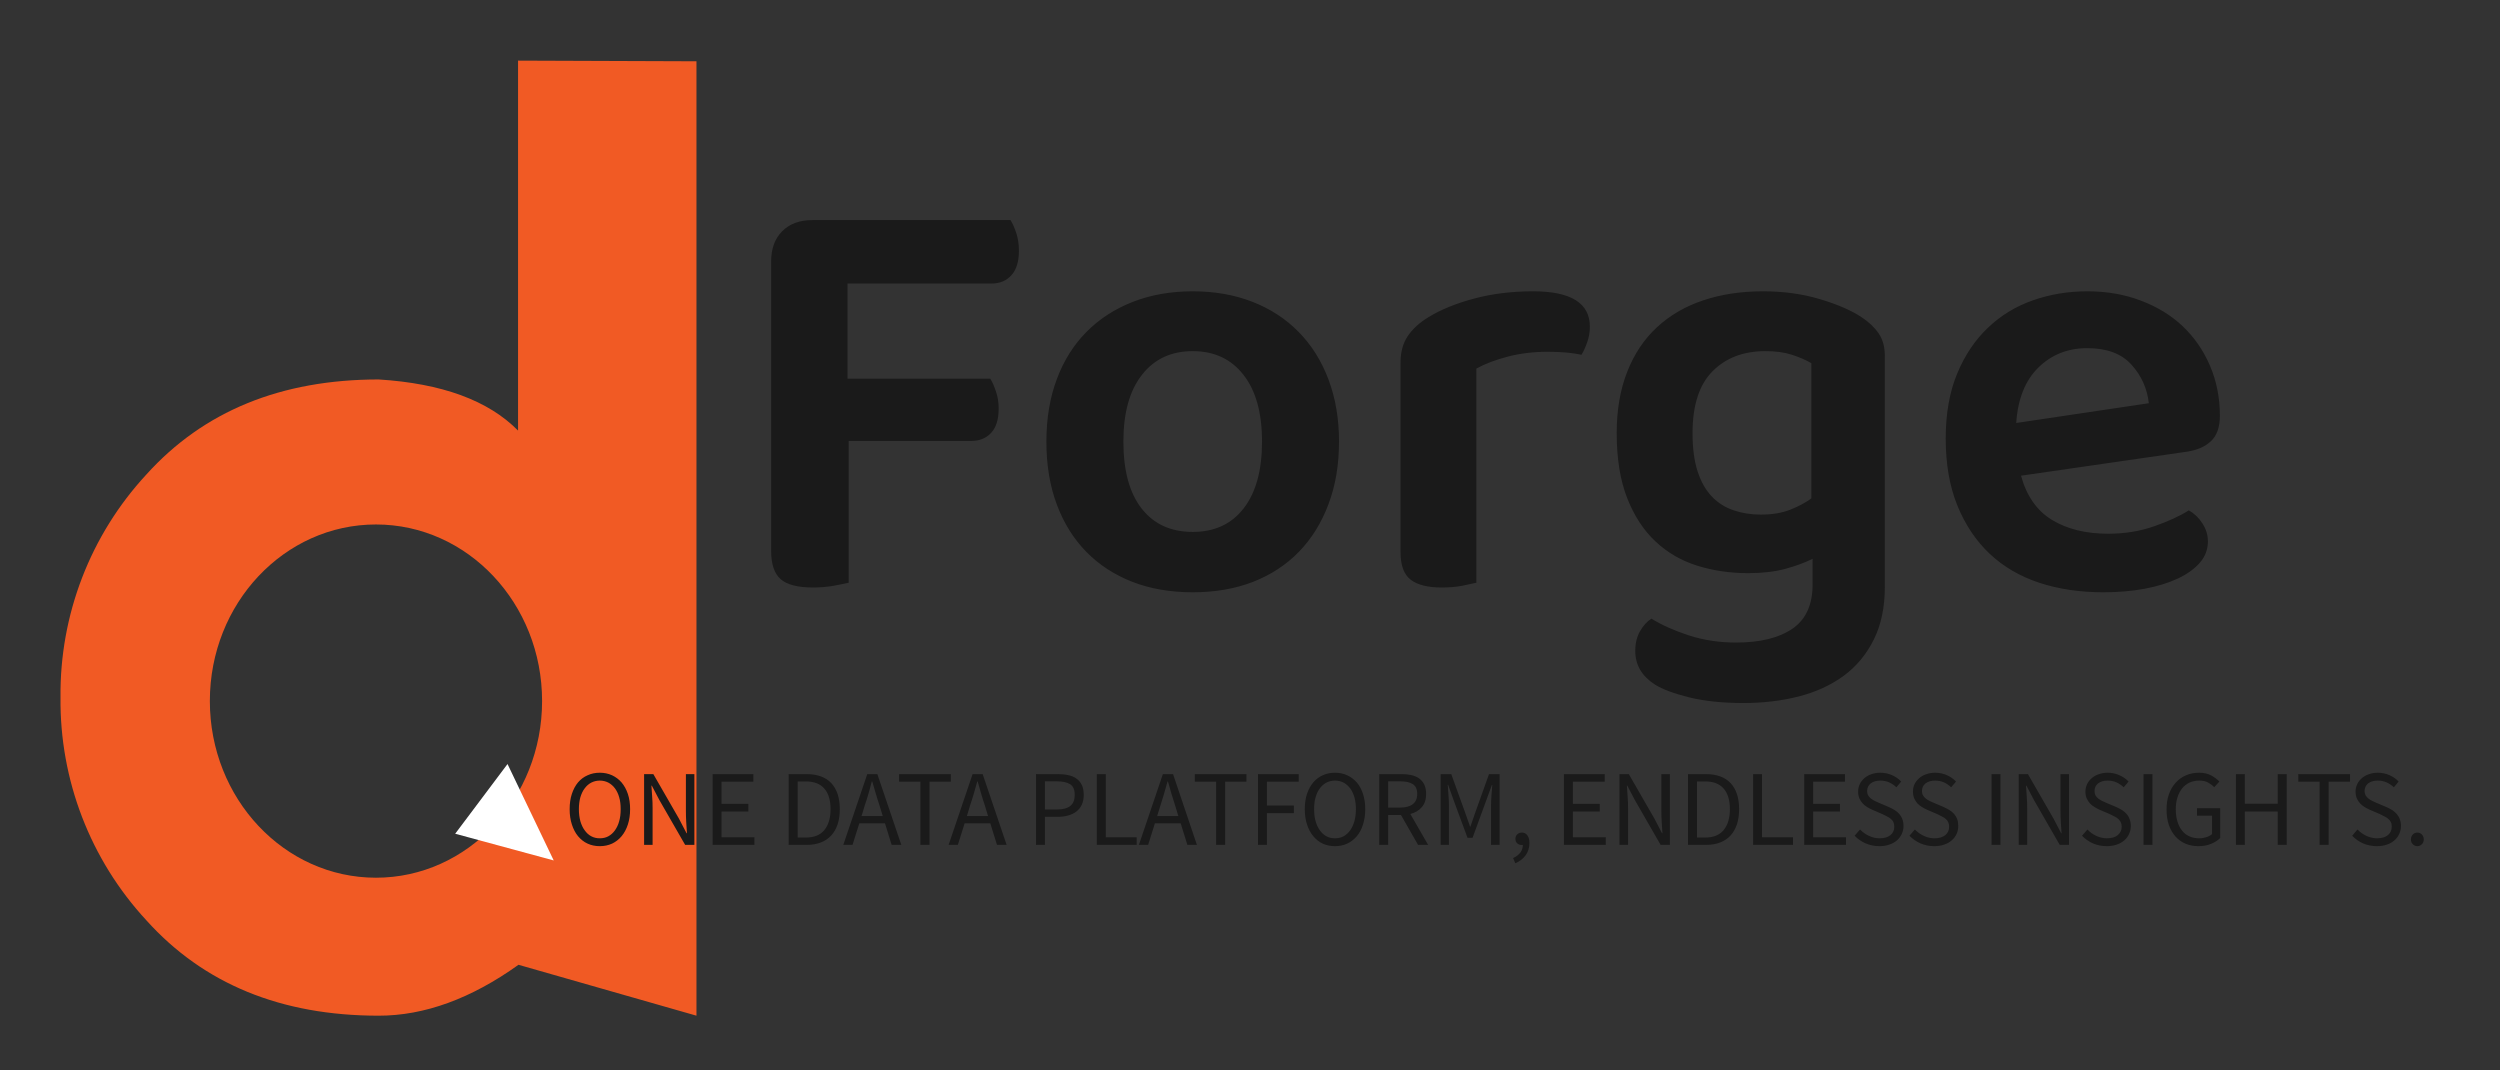 <svg width="334" height="143" xmlns="http://www.w3.org/2000/svg" xmlns:xlink="http://www.w3.org/1999/xlink"
	xml:space="preserve" overflow="hidden">
	<rect width="100%" height="100%" fill="#333333" stroke="none"/>
	<g transform="translate(-82 -98)">
		<g>
			<g>
				<g>
					<g>
						<g>
							<path
								d="M61.127 0 61.127 49.327C57.16 45.31 50.954 43.038 42.511 42.511 29.454 42.511 19.105 46.737 11.463 55.191 3.982 63.264-0.12 73.898 2.51636e-07 84.904-0.12 95.91 3.982 106.544 11.463 114.617 19.105 123.1 29.454 127.341 42.511 127.341 48.618 127.341 54.844 125.079 61.186 120.554L84.963 127.341 84.963 0.088ZM42.144 108.945C29.889 108.945 19.951 98.405 19.951 85.388 19.951 72.371 29.889 61.846 42.144 61.846 54.399 61.846 64.338 72.385 64.338 85.388 64.338 98.39 54.399 108.945 42.144 108.945Z"
								fill="#F15A24" fill-rule="nonzero" fill-opacity="1"
								transform="matrix(1 0 0 1.002 90.085 106.1)" />
							<path d="M52.728 103.081 65.891 106.643 59.72 93.787 52.728 103.081Z" fill="#FFFFFF"
								fill-rule="nonzero" fill-opacity="1" transform="matrix(1 0 0 1.002 90.085 106.1)" />
						</g>
						<path
							d="M11.648-48.434 38.132-48.434C38.397-48.009 38.652-47.437 38.897-46.719 39.133-46.001 39.252-45.212 39.252-44.353 39.252-42.917 38.921-41.831 38.26-41.094 37.589-40.347 36.696-39.974 35.581-39.974L16.352-39.974 16.352-27.292 35.425-27.292C35.69-26.867 35.94-26.305 36.177-25.606 36.422-24.916 36.545-24.146 36.545-23.296 36.545-21.86 36.21-20.783 35.539-20.065 34.878-19.347 33.99-18.988 32.875-18.988L16.508-18.988 16.508-0.085C16.036 0.028 15.361 0.165 14.482 0.326 13.603 0.477 12.687 0.553 11.733 0.553 9.711 0.553 8.275 0.184 7.425-0.553 6.575-1.299 6.15-2.551 6.15-4.308L6.15-42.922C6.15-44.622 6.641-45.963 7.624-46.946 8.606-47.938 9.947-48.434 11.648-48.434ZM82.017-18.903C82.017-15.823 81.55-13.046 80.614-10.571 79.689-8.096 78.376-5.98 76.675-4.223 74.975-2.475 72.925-1.134 70.525-0.198 68.135 0.727 65.452 1.19 62.477 1.19 59.491 1.19 56.804 0.727 54.414-0.198 52.014-1.134 49.964-2.466 48.264-4.194 46.563-5.923 45.25-8.02 44.324-10.486 43.389-12.961 42.922-15.767 42.922-18.903 42.922-21.992 43.389-24.774 44.324-27.249 45.25-29.724 46.578-31.826 48.306-33.555 50.035-35.284 52.094-36.611 54.484-37.537 56.884-38.472 59.548-38.94 62.477-38.94 65.395-38.94 68.055-38.472 70.454-37.537 72.844-36.611 74.904-35.27 76.632-33.513 78.361-31.755 79.689-29.639 80.614-27.164 81.55-24.689 82.017-21.936 82.017-18.903ZM62.477-30.962C59.595-30.962 57.333-29.909 55.689-27.802 54.036-25.705 53.209-22.738 53.209-18.903 53.209-15.02 54.022-12.045 55.646-9.976 57.271-7.898 59.548-6.858 62.477-6.858 65.395-6.858 67.668-7.912 69.292-10.018 70.917-12.116 71.73-15.077 71.73-18.903 71.73-22.738 70.903-25.705 69.25-27.802 67.606-29.909 65.348-30.962 62.477-30.962ZM100.368-28.638 100.368-0.085C99.886 0.028 99.248 0.165 98.455 0.326 97.652 0.477 96.745 0.553 95.734 0.553 93.873 0.553 92.494 0.208 91.596-0.482 90.689-1.171 90.236-2.395 90.236-4.152L90.236-29.446C90.236-30.825 90.552-31.992 91.185-32.946 91.828-33.909 92.758-34.76 93.977-35.496 95.63-36.507 97.666-37.334 100.084-37.976 102.503-38.619 105.124-38.94 107.949-38.94 113.003-38.94 115.53-37.367 115.53-34.221 115.53-33.484 115.407-32.78 115.161-32.11 114.925-31.448 114.675-30.905 114.41-30.48 113.182-30.745 111.666-30.877 109.862-30.877 108.001-30.877 106.244-30.664 104.59-30.239 102.947-29.814 101.539-29.28 100.368-28.638ZM145.287 0.156 145.287-3.273C144.22-2.744 142.982-2.291 141.575-1.913 140.167-1.545 138.533-1.36 136.672-1.36 134.272-1.36 132.01-1.691 129.884-2.352 127.759-3.014 125.898-4.09 124.301-5.583 122.705-7.076 121.443-9.003 120.518-11.364 119.582-13.736 119.115-16.622 119.115-20.023 119.115-23.112 119.582-25.837 120.518-28.199 121.443-30.57 122.771-32.554 124.499-34.15 126.228-35.747 128.288-36.942 130.678-37.735 133.077-38.538 135.736-38.94 138.656-38.94 141.423-38.94 143.965-38.59 146.279-37.891 148.594-37.202 150.44-36.403 151.82-35.496 152.783-34.863 153.544-34.145 154.101-33.343 154.658-32.549 154.937-31.543 154.937-30.324L154.937 0.482C154.937 3.193 154.446 5.531 153.463 7.496 152.481 9.47 151.139 11.081 149.439 12.328 147.729 13.575 145.731 14.491 143.445 15.077 141.159 15.663 138.689 15.956 136.034 15.956 133.266 15.956 130.857 15.705 128.807 15.205 126.757 14.694 125.227 14.123 124.216 13.49 122.468 12.366 121.595 10.873 121.595 9.012 121.595 8.001 121.807 7.123 122.232 6.377 122.657 5.64 123.163 5.082 123.748 4.705 125.128 5.555 126.8 6.301 128.765 6.943 130.739 7.576 132.841 7.893 135.07 7.893 138.263 7.893 140.762 7.283 142.567 6.065 144.38 4.837 145.287 2.867 145.287 0.156ZM138.344-9.168C139.884-9.168 141.201-9.385 142.297-9.82 143.384-10.245 144.324-10.746 145.117-11.322L145.117-29.361C144.38-29.786 143.516-30.159 142.524-30.48 141.542-30.801 140.361-30.962 138.981-30.962 136.053-30.962 133.701-30.069 131.925-28.284 130.139-26.498 129.247-23.745 129.247-20.023 129.247-18.001 129.473-16.3 129.927-14.921 130.38-13.533 131.018-12.413 131.84-11.563 132.662-10.713 133.635-10.103 134.759-9.735 135.873-9.357 137.068-9.168 138.344-9.168ZM195.308-17.557 173.132-14.354C173.878-11.643 175.257-9.678 177.269-8.46 179.291-7.232 181.794-6.617 184.78-6.617 187.009-6.617 189.068-6.953 190.958-7.624 192.847-8.285 194.378-8.989 195.549-9.735 196.295-9.31 196.905-8.724 197.377-7.978 197.859-7.232 198.1-6.433 198.1-5.583 198.1-4.525 197.741-3.58 197.023-2.749 196.305-1.927 195.322-1.223 194.075-0.638 192.819-0.052 191.34 0.401 189.64 0.723 187.94 1.034 186.107 1.19 184.142 1.19 180.996 1.19 178.134 0.765 175.555-0.085 172.976-0.935 170.77-2.225 168.937-3.953 167.105-5.682 165.669-7.822 164.63-10.373 163.59-12.923 163.071-15.904 163.071-19.314 163.071-22.611 163.576-25.483 164.587-27.93 165.598-30.376 166.968-32.421 168.696-34.065 170.425-35.718 172.433-36.942 174.719-37.735 177.005-38.538 179.428-38.94 181.988-38.94 184.595-38.94 186.985-38.524 189.158-37.693 191.34-36.871 193.206-35.728 194.755-34.264 196.295-32.799 197.504-31.047 198.383-29.006 199.262-26.956 199.701-24.732 199.701-22.332 199.701-20.849 199.313-19.734 198.539-18.988 197.764-18.242 196.687-17.765 195.308-17.557ZM181.988-31.359C179.381-31.359 177.199-30.494 175.441-28.765 173.684-27.037 172.702-24.576 172.494-21.383L190.207-24.018C189.989-25.983 189.215-27.698 187.883-29.162 186.56-30.627 184.595-31.359 181.988-31.359Z"
							fill="#1A1A1A" fill-rule="nonzero" fill-opacity="1"
							transform="matrix(1 0 0 1.002 178.876 175.936)" />
						<path
							d="M4.775 0.17C5.371 0.17 5.923 0.057 6.419-0.17 6.901-0.397 7.34-0.737 7.694-1.162 8.049-1.587 8.332-2.111 8.53-2.721 8.729-3.33 8.828-4.01 8.828-4.761 8.828-5.512 8.729-6.192 8.53-6.788 8.332-7.383 8.049-7.893 7.694-8.318 7.34-8.729 6.901-9.055 6.419-9.281 5.923-9.508 5.371-9.622 4.775-9.622 4.18-9.622 3.642-9.508 3.146-9.281 2.65-9.069 2.225-8.743 1.87-8.332 1.516-7.907 1.247-7.397 1.049-6.802 0.85-6.207 0.751-5.526 0.751-4.761 0.751-4.01 0.85-3.33 1.049-2.721 1.247-2.111 1.516-1.587 1.87-1.162 2.225-0.737 2.65-0.397 3.146-0.17 3.642 0.057 4.18 0.17 4.775 0.17ZM4.775-0.879C4.364-0.879 3.982-0.964 3.642-1.148 3.287-1.332 3.004-1.601 2.763-1.941 2.508-2.281 2.324-2.678 2.182-3.16 2.055-3.642 1.984-4.166 1.984-4.761 1.984-5.356 2.055-5.881 2.182-6.348 2.324-6.816 2.508-7.213 2.763-7.539 3.004-7.864 3.287-8.12 3.642-8.304 3.982-8.474 4.364-8.573 4.775-8.573 5.2-8.573 5.583-8.474 5.923-8.304 6.263-8.12 6.561-7.864 6.802-7.539 7.043-7.213 7.241-6.816 7.369-6.348 7.51-5.881 7.567-5.356 7.567-4.761 7.567-4.166 7.51-3.642 7.369-3.16 7.241-2.678 7.043-2.281 6.802-1.941 6.561-1.601 6.263-1.332 5.923-1.148 5.583-0.964 5.2-0.879 4.775-0.879ZM10.698-9.437 10.698 0 11.832 0 11.832-4.931C11.832-5.441 11.818-5.937 11.775-6.433 11.747-6.929 11.705-7.411 11.676-7.893L11.733-7.893 12.753-5.951 16.182 0 17.415 0 17.415-9.437 16.282-9.437 16.282-4.563C16.282-4.067 16.296-3.557 16.324-3.047 16.367-2.536 16.395-2.041 16.423-1.559L16.367-1.559 15.346-3.514 11.931-9.437ZM19.852-9.437 19.852 0 25.436 0 25.436-1.02 21.043-1.02 21.043-4.449 24.628-4.449 24.628-5.47 21.043-5.47 21.043-8.431 25.294-8.431 25.294-9.437ZM30.012-9.437 30.012 0 32.436 0C33.144 0 33.768-0.113 34.32-0.326 34.873-0.538 35.326-0.85 35.709-1.261 36.077-1.672 36.361-2.168 36.559-2.763 36.743-3.344 36.843-4.01 36.843-4.761 36.843-6.277 36.46-7.425 35.709-8.233 34.944-9.041 33.839-9.437 32.379-9.437ZM32.294-0.978 31.217-0.978 31.217-8.46 32.294-8.46C33.399-8.46 34.221-8.148 34.774-7.51 35.326-6.887 35.61-5.966 35.61-4.761 35.61-3.571 35.326-2.636 34.774-1.97 34.221-1.304 33.399-0.978 32.294-0.978ZM42.581-3.84 39.747-3.84 40.187-5.285C40.371-5.81 40.527-6.334 40.683-6.858 40.839-7.383 40.98-7.921 41.122-8.46L41.179-8.46C41.334-7.921 41.49-7.383 41.646-6.858 41.802-6.334 41.958-5.81 42.142-5.285ZM42.879-2.877 43.772 0 45.061 0 41.859-9.437 40.513-9.437 37.31 0 38.543 0 39.45-2.877ZM47.612-8.431 47.612 0 48.831 0 48.831-8.431 51.679-8.431 51.679-9.437 44.764-9.437 44.764-8.431ZM56.653-3.84 53.819-3.84 54.258-5.285C54.442-5.81 54.598-6.334 54.754-6.858 54.91-7.383 55.051-7.921 55.207-8.46L55.264-8.46C55.406-7.921 55.561-7.383 55.717-6.858 55.873-6.334 56.029-5.81 56.213-5.285ZM56.95-2.877 57.843 0 59.132 0 55.93-9.437 54.584-9.437 51.381 0 52.614 0 53.521-2.877ZM63.057-9.437 63.057 0 64.248 0 64.248-3.741 65.948-3.741C66.472-3.741 66.94-3.798 67.365-3.925 67.79-4.039 68.159-4.223 68.471-4.464 68.768-4.705 69.009-5.002 69.179-5.371 69.349-5.739 69.434-6.164 69.434-6.66 69.434-7.184 69.349-7.624 69.179-7.978 69.009-8.332 68.782-8.615 68.471-8.828 68.173-9.055 67.805-9.211 67.379-9.296 66.94-9.395 66.472-9.437 65.948-9.437ZM65.806-4.719 64.248-4.719 64.248-8.474 65.806-8.474C66.614-8.474 67.224-8.346 67.634-8.077 68.031-7.822 68.23-7.34 68.23-6.66 68.23-5.994 68.031-5.498 67.634-5.186 67.238-4.875 66.628-4.719 65.806-4.719ZM71.177-9.437 71.177 0 76.505 0 76.505-1.02 72.381-1.02 72.381-9.437ZM82.074-3.84 79.24-3.84 79.693-5.285C79.863-5.81 80.019-6.334 80.175-6.858 80.331-7.383 80.487-7.921 80.629-8.46L80.685-8.46C80.841-7.921 80.983-7.383 81.139-6.858 81.294-6.334 81.465-5.81 81.635-5.285ZM82.386-2.877 83.278 0 84.554 0 81.365-9.437 80.005-9.437 76.803 0 78.035 0 78.942-2.877ZM87.118-8.431 87.118 0 88.323 0 88.323-8.431 91.171-8.431 91.171-9.437 84.27-9.437 84.27-8.431ZM92.716-9.437 92.716 0 93.906 0 93.906-4.237 97.505-4.237 97.505-5.243 93.906-5.243 93.906-8.431 98.157-8.431 98.157-9.437ZM103.003 0.17C103.598 0.17 104.137 0.057 104.633-0.17 105.129-0.397 105.554-0.737 105.922-1.162 106.277-1.587 106.56-2.111 106.744-2.721 106.943-3.33 107.042-4.01 107.042-4.761 107.042-5.512 106.943-6.192 106.744-6.788 106.56-7.383 106.277-7.893 105.922-8.318 105.554-8.729 105.129-9.055 104.633-9.281 104.137-9.508 103.598-9.622 103.003-9.622 102.408-9.622 101.855-9.508 101.36-9.281 100.878-9.069 100.453-8.743 100.098-8.332 99.744-7.907 99.461-7.397 99.262-6.802 99.064-6.207 98.965-5.526 98.965-4.761 98.965-4.01 99.064-3.33 99.262-2.721 99.461-2.111 99.744-1.587 100.098-1.162 100.453-0.737 100.878-0.397 101.36-0.17 101.855 0.057 102.408 0.17 103.003 0.17ZM103.003-0.879C102.578-0.879 102.196-0.964 101.855-1.148 101.515-1.332 101.218-1.601 100.977-1.941 100.736-2.281 100.538-2.678 100.41-3.16 100.268-3.642 100.212-4.166 100.212-4.761 100.212-5.356 100.268-5.881 100.41-6.348 100.538-6.816 100.736-7.213 100.977-7.539 101.218-7.864 101.515-8.12 101.855-8.304 102.196-8.474 102.578-8.573 103.003-8.573 103.428-8.573 103.811-8.474 104.151-8.304 104.491-8.12 104.775-7.864 105.03-7.539 105.271-7.213 105.455-6.816 105.596-6.348 105.724-5.881 105.795-5.356 105.795-4.761 105.795-4.166 105.724-3.642 105.596-3.16 105.455-2.678 105.271-2.281 105.03-1.941 104.775-1.601 104.491-1.332 104.151-1.148 103.811-0.964 103.428-0.879 103.003-0.879ZM110.103-4.974 110.103-8.474 111.69-8.474C112.426-8.474 112.993-8.36 113.39-8.105 113.787-7.85 113.985-7.425 113.985-6.802 113.985-6.178 113.787-5.725 113.39-5.427 112.993-5.115 112.426-4.974 111.69-4.974ZM114.099 0 115.445 0 113.064-4.124C113.702-4.279 114.212-4.577 114.595-5.03 114.991-5.47 115.175-6.051 115.175-6.802 115.175-7.283 115.09-7.694 114.935-8.035 114.765-8.375 114.538-8.644 114.254-8.856 113.957-9.069 113.603-9.211 113.192-9.31 112.795-9.395 112.341-9.437 111.86-9.437L108.912-9.437 108.912 0 110.103 0 110.103-3.982 111.817-3.982ZM117.117-9.437 117.117 0 118.222 0 118.222-5.2C118.222-5.626 118.208-6.079 118.165-6.589 118.123-7.099 118.095-7.567 118.066-7.992L118.123-7.992 118.874-5.895 120.702-0.949 121.382-0.949 123.196-5.895 123.961-7.992 124.018-7.992C123.975-7.567 123.933-7.099 123.904-6.589 123.876-6.079 123.848-5.626 123.848-5.2L123.848 0 124.995 0 124.995-9.437 123.578-9.437 121.765-4.379 121.099-2.451 121.042-2.451 120.362-4.379 118.534-9.437ZM126.795 1.757 127.093 2.451C127.674 2.196 128.141 1.842 128.467 1.389 128.807 0.921 128.977 0.383 128.977-0.241 128.977-0.68 128.892-1.02 128.708-1.261 128.538-1.516 128.283-1.644 127.985-1.644 127.744-1.644 127.532-1.573 127.362-1.417 127.192-1.275 127.107-1.063 127.107-0.808 127.107-0.538 127.192-0.34 127.362-0.198 127.518-0.057 127.716 0.014 127.957 0.014 128.014 0.014 128.07 0.014 128.099 0 128.099 0.397 127.985 0.737 127.759 1.034 127.518 1.332 127.206 1.573 126.795 1.757ZM133.583-9.437 133.583 0 139.18 0 139.18-1.02 134.787-1.02 134.787-4.449 138.372-4.449 138.372-5.47 134.787-5.47 134.787-8.431 139.038-8.431 139.038-9.437ZM141.008-9.437 141.008 0 142.156 0 142.156-4.931C142.156-5.441 142.141-5.937 142.099-6.433 142.071-6.929 142.028-7.411 142-7.893L142.056-7.893 143.077-5.951 146.506 0 147.739 0 147.739-9.437 146.605-9.437 146.605-4.563C146.605-4.067 146.619-3.557 146.648-3.047 146.69-2.536 146.718-2.041 146.747-1.559L146.69-1.559 145.67-3.514 142.255-9.437ZM150.162-9.437 150.162 0 152.585 0C153.293 0 153.931-0.113 154.469-0.326 155.022-0.538 155.476-0.85 155.858-1.261 156.227-1.672 156.51-2.168 156.708-2.763 156.893-3.344 156.992-4.01 156.992-4.761 156.992-6.277 156.609-7.425 155.858-8.233 155.093-9.041 153.988-9.437 152.528-9.437ZM152.443-0.978 151.366-0.978 151.366-8.46 152.443-8.46C153.548-8.46 154.37-8.148 154.923-7.51 155.476-6.887 155.759-5.966 155.759-4.761 155.759-3.571 155.476-2.636 154.923-1.97 154.37-1.304 153.548-0.978 152.443-0.978ZM158.862-9.437 158.862 0 164.19 0 164.19-1.02 160.053-1.02 160.053-9.437ZM165.692-9.437 165.692 0 171.275 0 171.275-1.02 166.883-1.02 166.883-4.449 170.468-4.449 170.468-5.47 166.883-5.47 166.883-8.431 171.134-8.431 171.134-9.437ZM173.146-2.055 172.423-1.219C172.834-0.794 173.33-0.453 173.897-0.198 174.464 0.043 175.073 0.17 175.739 0.17 176.235 0.17 176.688 0.099 177.071-0.043 177.468-0.17 177.808-0.368 178.091-0.609 178.36-0.85 178.573-1.148 178.729-1.474 178.871-1.8 178.956-2.14 178.956-2.522 178.956-2.862 178.899-3.174 178.8-3.429 178.701-3.698 178.559-3.925 178.389-4.124 178.219-4.322 178.006-4.492 177.765-4.648 177.524-4.79 177.269-4.917 177-5.045L175.668-5.611C175.47-5.696 175.286-5.781 175.101-5.866 174.917-5.951 174.761-6.065 174.605-6.178 174.449-6.306 174.322-6.447 174.237-6.603 174.138-6.759 174.095-6.958 174.095-7.184 174.095-7.609 174.265-7.949 174.577-8.205 174.903-8.445 175.328-8.573 175.852-8.573 176.292-8.573 176.688-8.488 177.043-8.332 177.397-8.176 177.709-7.949 178.006-7.68L178.644-8.445C178.318-8.8 177.907-9.083 177.425-9.296 176.943-9.508 176.419-9.622 175.852-9.622 175.427-9.622 175.03-9.551 174.662-9.423 174.308-9.31 173.996-9.126 173.727-8.899 173.472-8.672 173.259-8.417 173.117-8.105 172.962-7.794 172.891-7.468 172.891-7.113 172.891-6.773 172.947-6.462 173.061-6.192 173.174-5.937 173.33-5.711 173.514-5.512 173.684-5.328 173.897-5.158 174.124-5.03 174.35-4.889 174.577-4.775 174.804-4.676L176.15-4.095C176.377-3.982 176.589-3.883 176.773-3.783 176.972-3.684 177.128-3.585 177.269-3.458 177.411-3.344 177.524-3.202 177.609-3.032 177.68-2.862 177.723-2.664 177.723-2.423 177.723-1.955 177.553-1.587 177.213-1.304 176.858-1.02 176.377-0.879 175.753-0.879 175.257-0.879 174.79-0.992 174.336-1.204 173.883-1.417 173.486-1.7 173.146-2.055ZM180.472-2.055 179.749-1.219C180.16-0.794 180.656-0.453 181.223-0.198 181.79 0.043 182.399 0.17 183.065 0.17 183.561 0.17 184.014 0.099 184.397-0.043 184.794-0.17 185.134-0.368 185.403-0.609 185.686-0.85 185.899-1.148 186.055-1.474 186.197-1.8 186.267-2.14 186.267-2.522 186.267-2.862 186.225-3.174 186.126-3.429 186.027-3.698 185.885-3.925 185.715-4.124 185.545-4.322 185.332-4.492 185.091-4.648 184.85-4.79 184.595-4.917 184.326-5.045L182.994-5.611C182.796-5.696 182.612-5.781 182.427-5.866 182.243-5.951 182.073-6.065 181.931-6.178 181.775-6.306 181.648-6.447 181.563-6.603 181.464-6.759 181.421-6.958 181.421-7.184 181.421-7.609 181.577-7.949 181.903-8.205 182.229-8.445 182.654-8.573 183.178-8.573 183.618-8.573 184.014-8.488 184.369-8.332 184.723-8.176 185.035-7.949 185.318-7.68L185.97-8.445C185.63-8.8 185.233-9.083 184.751-9.296 184.269-9.508 183.745-9.622 183.178-9.622 182.753-9.622 182.356-9.551 181.988-9.423 181.634-9.31 181.322-9.126 181.053-8.899 180.798-8.672 180.585-8.417 180.429-8.105 180.288-7.794 180.217-7.468 180.217-7.113 180.217-6.773 180.273-6.462 180.387-6.192 180.5-5.937 180.656-5.711 180.826-5.512 181.01-5.328 181.223-5.158 181.45-5.03 181.676-4.889 181.903-4.775 182.13-4.676L183.476-4.095C183.703-3.982 183.901-3.883 184.099-3.783 184.298-3.684 184.454-3.585 184.595-3.458 184.737-3.344 184.85-3.202 184.921-3.032 185.006-2.862 185.049-2.664 185.049-2.423 185.049-1.955 184.879-1.587 184.539-1.304 184.184-1.02 183.703-0.879 183.079-0.879 182.583-0.879 182.116-0.992 181.662-1.204 181.209-1.417 180.812-1.7 180.472-2.055ZM190.717-9.437 190.717 0 191.907 0 191.907-9.437ZM194.344-9.437 194.344 0 195.478 0 195.478-4.931C195.478-5.441 195.464-5.937 195.421-6.433 195.393-6.929 195.351-7.411 195.322-7.893L195.379-7.893 196.399-5.951 199.828 0 201.061 0 201.061-9.437 199.928-9.437 199.928-4.563C199.928-4.067 199.942-3.557 199.97-3.047 200.013-2.536 200.041-2.041 200.069-1.559L200.013-1.559 198.992-3.514 195.577-9.437ZM203.527-2.055 202.804-1.219C203.215-0.794 203.697-0.453 204.264-0.198 204.83 0.043 205.454 0.17 206.106 0.17 206.616 0.17 207.055 0.099 207.452-0.043 207.849-0.17 208.175-0.368 208.458-0.609 208.741-0.85 208.954-1.148 209.096-1.474 209.252-1.8 209.322-2.14 209.322-2.522 209.322-2.862 209.266-3.174 209.167-3.429 209.067-3.698 208.94-3.925 208.756-4.124 208.586-4.322 208.387-4.492 208.146-4.648 207.905-4.79 207.65-4.917 207.381-5.045L206.035-5.611C205.851-5.696 205.666-5.781 205.482-5.866 205.298-5.951 205.128-6.065 204.972-6.178 204.816-6.306 204.703-6.447 204.604-6.603 204.519-6.759 204.476-6.958 204.476-7.184 204.476-7.609 204.632-7.949 204.958-8.205 205.27-8.445 205.695-8.573 206.233-8.573 206.673-8.573 207.069-8.488 207.409-8.332 207.764-8.176 208.09-7.949 208.373-7.68L209.025-8.445C208.685-8.8 208.274-9.083 207.792-9.296 207.31-9.508 206.8-9.622 206.233-9.622 205.794-9.622 205.397-9.551 205.043-9.423 204.675-9.31 204.363-9.126 204.108-8.899 203.839-8.672 203.64-8.417 203.484-8.105 203.343-7.794 203.258-7.468 203.258-7.113 203.258-6.773 203.314-6.462 203.428-6.192 203.555-5.937 203.697-5.711 203.881-5.512 204.065-5.328 204.264-5.158 204.505-5.03 204.731-4.889 204.958-4.775 205.171-4.676L206.531-4.095C206.758-3.982 206.956-3.883 207.154-3.783 207.339-3.684 207.509-3.585 207.65-3.458 207.778-3.344 207.891-3.202 207.976-3.032 208.061-2.862 208.104-2.664 208.104-2.423 208.104-1.955 207.92-1.587 207.579-1.304 207.239-1.02 206.758-0.879 206.12-0.879 205.638-0.879 205.171-0.992 204.703-1.204 204.249-1.417 203.853-1.7 203.527-2.055ZM211.023-9.437 211.023 0 212.213 0 212.213-9.437ZM214.098-4.719C214.098-3.953 214.197-3.259 214.409-2.65 214.622-2.041 214.92-1.53 215.288-1.119 215.671-0.694 216.11-0.383 216.634-0.156 217.144 0.057 217.725 0.17 218.349 0.17 218.972 0.17 219.539 0.071 220.049-0.142 220.545-0.34 220.956-0.609 221.268-0.921L221.268-4.889 218.165-4.889 218.165-3.897 220.177-3.897 220.177-1.445C219.978-1.261 219.738-1.134 219.426-1.034 219.128-0.935 218.802-0.879 218.476-0.879 217.966-0.879 217.513-0.964 217.13-1.148 216.733-1.332 216.407-1.587 216.152-1.927 215.883-2.267 215.685-2.664 215.543-3.146 215.401-3.628 215.331-4.152 215.331-4.747 215.331-5.342 215.401-5.866 215.557-6.334 215.699-6.802 215.912-7.198 216.181-7.539 216.45-7.864 216.776-8.12 217.159-8.304 217.541-8.474 217.98-8.573 218.462-8.573 218.944-8.573 219.327-8.488 219.638-8.318 219.95-8.148 220.233-7.935 220.474-7.694L221.155-8.445C220.871-8.743 220.517-8.998 220.078-9.253 219.638-9.494 219.1-9.622 218.448-9.622 217.81-9.622 217.229-9.508 216.705-9.281 216.167-9.055 215.713-8.729 215.331-8.304 214.934-7.879 214.636-7.369 214.424-6.773 214.197-6.164 214.098-5.484 214.098-4.719ZM223.365-9.437 223.365 0 224.555 0 224.555-4.449 228.948-4.449 228.948 0 230.153 0 230.153-9.437 228.948-9.437 228.948-5.484 224.555-5.484 224.555-9.437ZM234.545-8.431 234.545 0 235.75 0 235.75-8.431 238.612-8.431 238.612-9.437 231.697-9.437 231.697-8.431ZM239.604-2.055 238.896-1.219C239.307-0.794 239.788-0.453 240.355-0.198 240.922 0.043 241.545 0.17 242.197 0.17 242.693 0.17 243.147 0.099 243.543-0.043 243.94-0.17 244.266-0.368 244.55-0.609 244.833-0.85 245.045-1.148 245.187-1.474 245.343-1.8 245.414-2.14 245.414-2.522 245.414-2.862 245.357-3.174 245.258-3.429 245.159-3.698 245.017-3.925 244.847-4.124 244.677-4.322 244.465-4.492 244.238-4.648 243.997-4.79 243.742-4.917 243.473-5.045L242.126-5.611C241.942-5.696 241.744-5.781 241.574-5.866 241.39-5.951 241.22-6.065 241.064-6.178 240.908-6.306 240.794-6.447 240.695-6.603 240.61-6.759 240.554-6.958 240.554-7.184 240.554-7.609 240.724-7.949 241.035-8.205 241.361-8.445 241.786-8.573 242.311-8.573 242.764-8.573 243.147-8.488 243.501-8.332 243.855-8.176 244.167-7.949 244.465-7.68L245.102-8.445C244.776-8.8 244.365-9.083 243.884-9.296 243.402-9.508 242.877-9.622 242.311-9.622 241.886-9.622 241.489-9.551 241.135-9.423 240.766-9.31 240.454-9.126 240.199-8.899 239.93-8.672 239.717-8.417 239.576-8.105 239.42-7.794 239.349-7.468 239.349-7.113 239.349-6.773 239.406-6.462 239.519-6.192 239.632-5.937 239.788-5.711 239.973-5.512 240.157-5.328 240.355-5.158 240.582-5.03 240.823-4.889 241.049-4.775 241.262-4.676L242.622-4.095C242.835-3.982 243.048-3.883 243.232-3.783 243.43-3.684 243.6-3.585 243.728-3.458 243.869-3.344 243.983-3.202 244.068-3.032 244.153-2.862 244.181-2.664 244.181-2.423 244.181-1.955 244.011-1.587 243.671-1.304 243.331-1.02 242.835-0.879 242.211-0.879 241.73-0.879 241.248-0.992 240.794-1.204 240.341-1.417 239.944-1.7 239.604-2.055ZM246.746-0.723C246.746-0.468 246.831-0.241 247.001-0.085 247.171 0.085 247.369 0.17 247.61 0.17 247.837 0.17 248.035 0.085 248.205-0.085 248.375-0.241 248.461-0.468 248.461-0.723 248.461-0.992 248.375-1.219 248.205-1.389 248.035-1.559 247.837-1.644 247.61-1.644 247.369-1.644 247.171-1.559 247.001-1.389 246.831-1.219 246.746-0.992 246.746-0.723Z"
							fill="#1A1A1A" fill-rule="nonzero" fill-opacity="1"
							transform="matrix(1 0 0 1.002 157.354 210.877)" />
					</g>
				</g>
			</g>
		</g>
	</g>
</svg>
